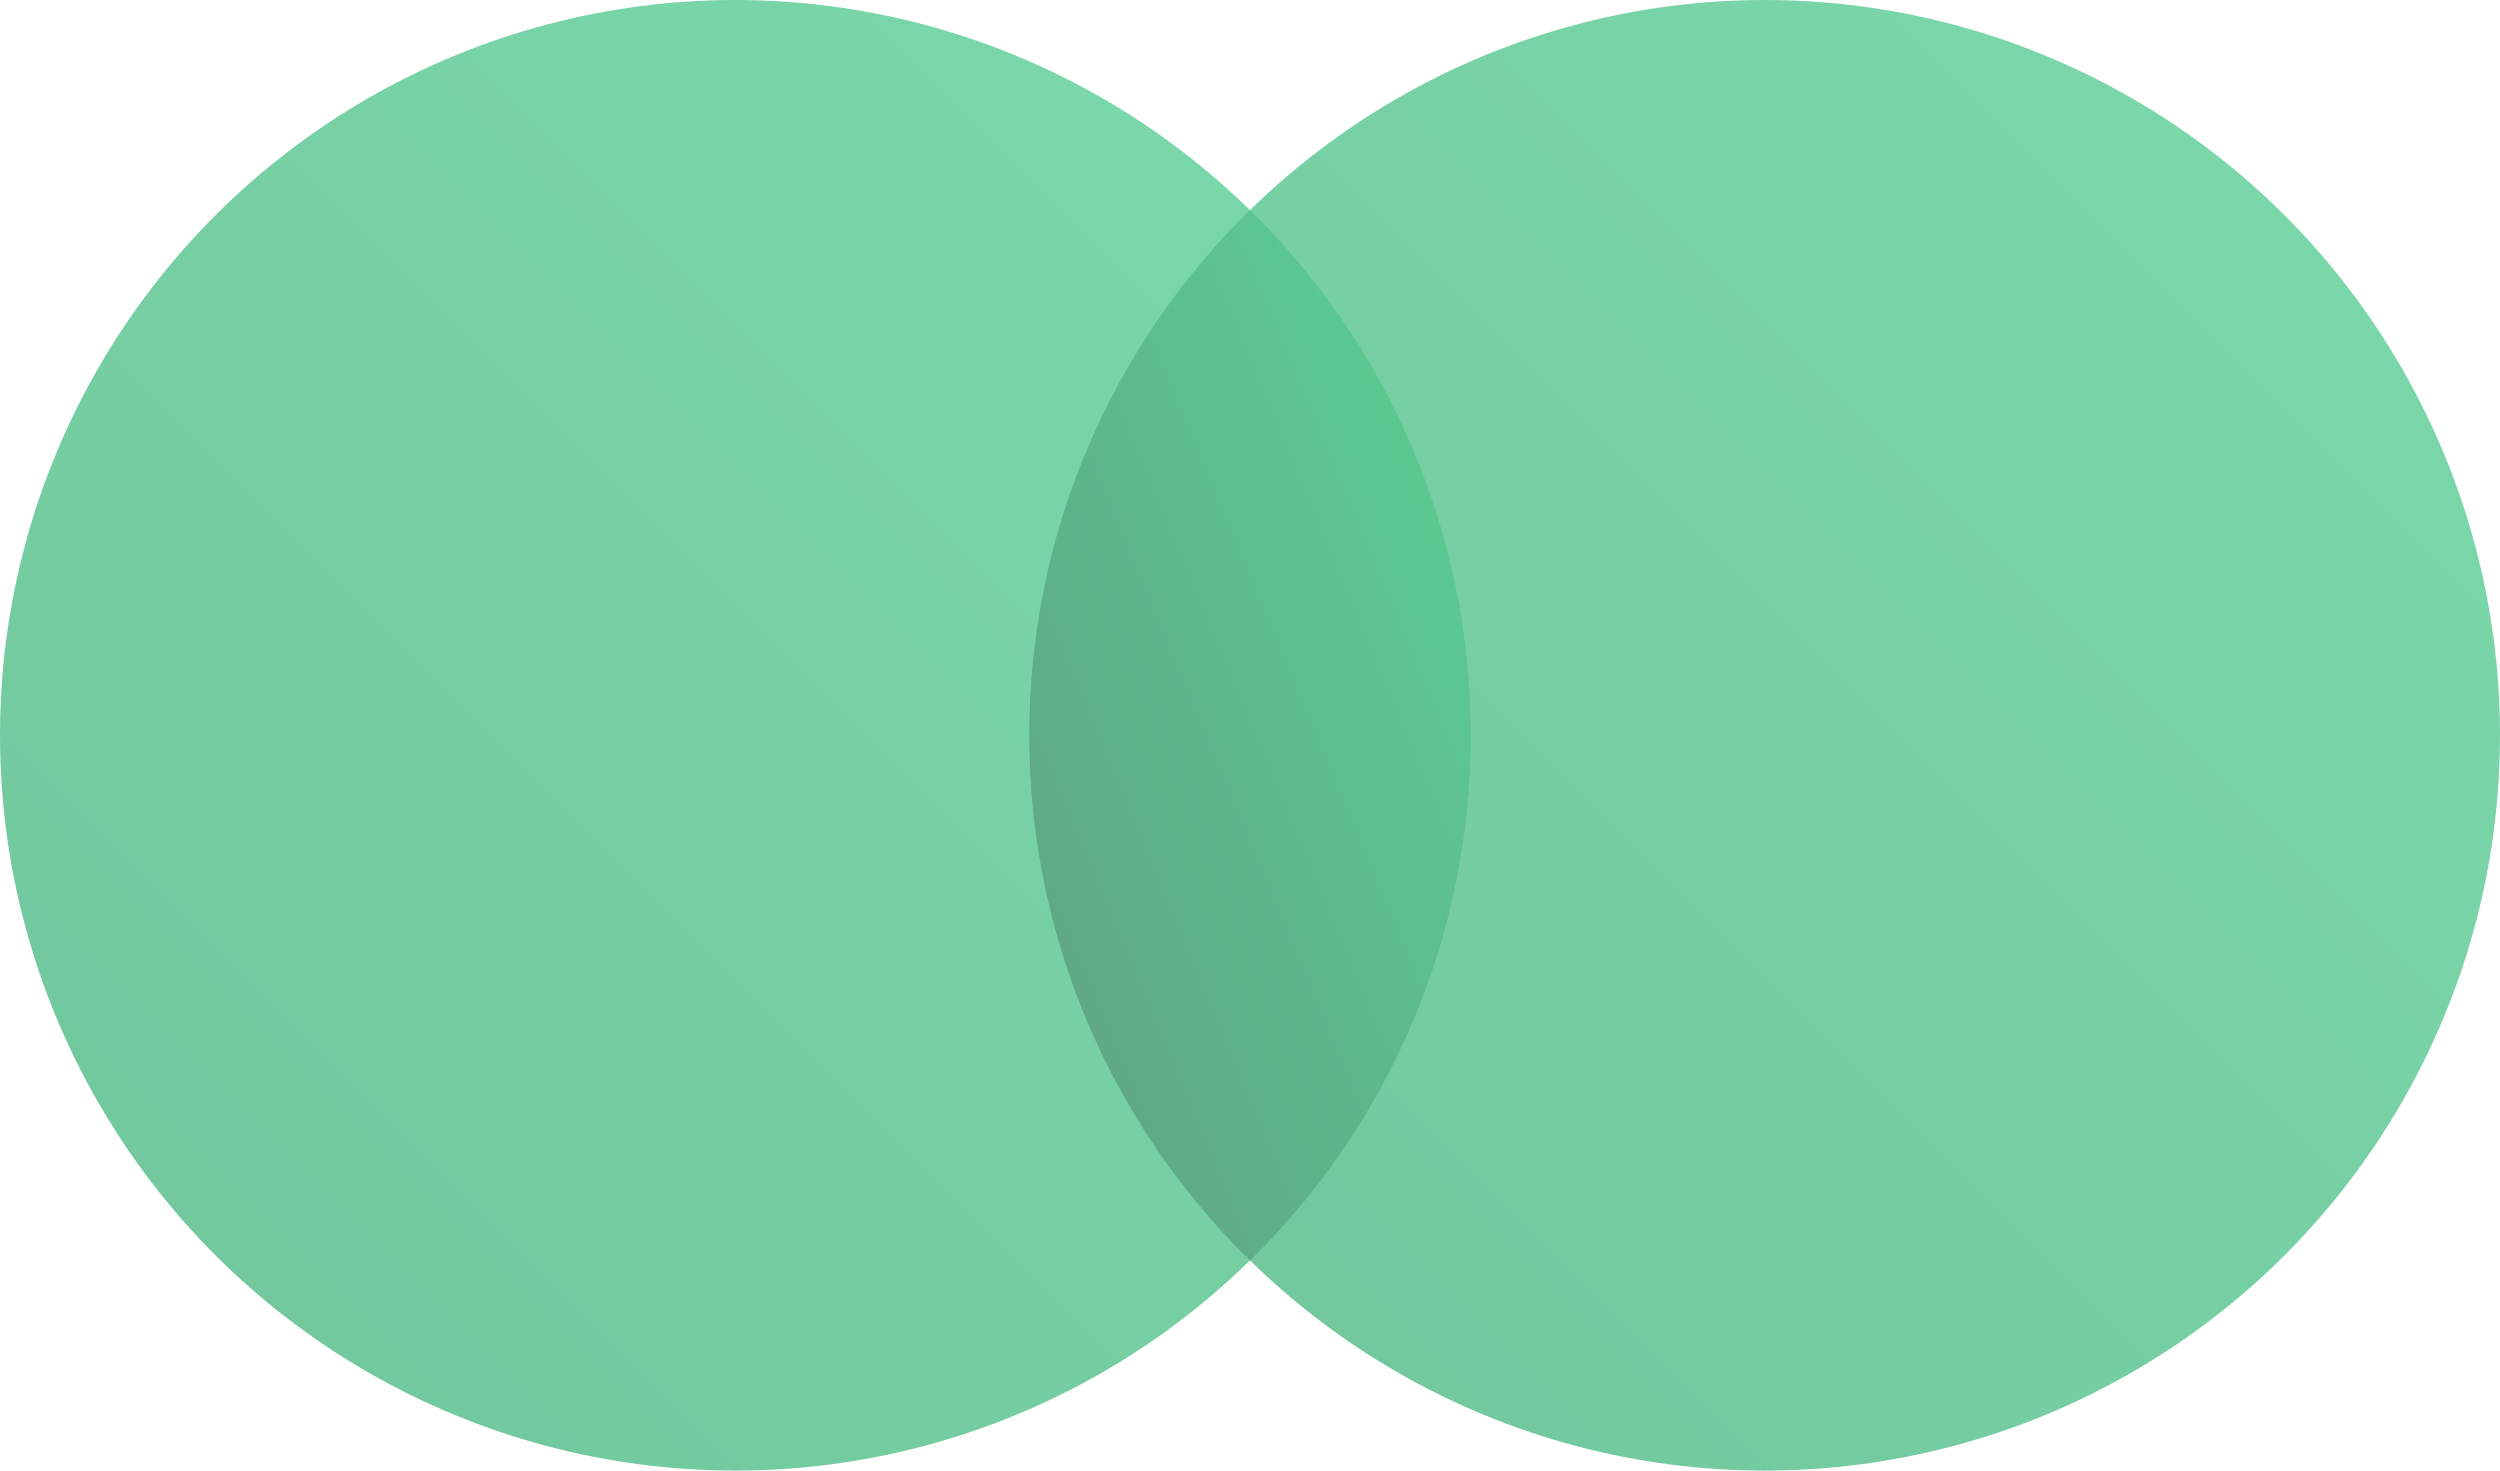 <?xml version="1.0" encoding="UTF-8"?>
<svg width="51px" height="30px" viewBox="0 0 51 30" version="1.1" xmlns="http://www.w3.org/2000/svg" xmlns:xlink="http://www.w3.org/1999/xlink" xmlns:sketch="http://www.bohemiancoding.com/sketch/ns">
    <title>Slice 1</title>
    <description>Created with Sketch (http://www.bohemiancoding.com/sketch)</description>
    <defs>
        <linearGradient x1="0%" y1="100%" x2="98.121%" y2="1.879%" id="linearGradient-1">
            <stop stop-color="#4EB783" offset="0%"></stop>
            <stop stop-color="#5AD096" offset="100%"></stop>
        </linearGradient>
        <linearGradient x1="0%" y1="100%" x2="98.121%" y2="1.879%" id="linearGradient-2">
            <stop stop-color="#60A181" offset="0%"></stop>
            <stop stop-color="#5AD096" offset="100%"></stop>
        </linearGradient>
    </defs>
    <g id="Page-1" stroke="none" stroke-width="1" fill="none" fill-rule="evenodd" sketch:type="MSPage">
        <circle id="Oval" opacity="0.8" fill="url(#linearGradient-1)" sketch:type="MSShapeGroup" cx="15" cy="15" r="15"></circle>
        <circle id="Oval-copy" opacity="0.8" fill="url(#linearGradient-1)" sketch:type="MSShapeGroup" cx="36" cy="15" r="15"></circle>
        <path d="M25.5,25.712 C28.277,22.99 30,19.196 30,15 C30,10.804 28.277,7.01 25.5,4.288 C22.723,7.01 21,10.804 21,15 C21,19.196 22.723,22.99 25.5,25.712 Z" id="Oval" fill="url(#linearGradient-2)" sketch:type="MSShapeGroup"></path>
        <path d="" id="Oval" opacity="0.8" fill="url(#linearGradient-1)" sketch:type="MSShapeGroup"></path>
    </g>
</svg>